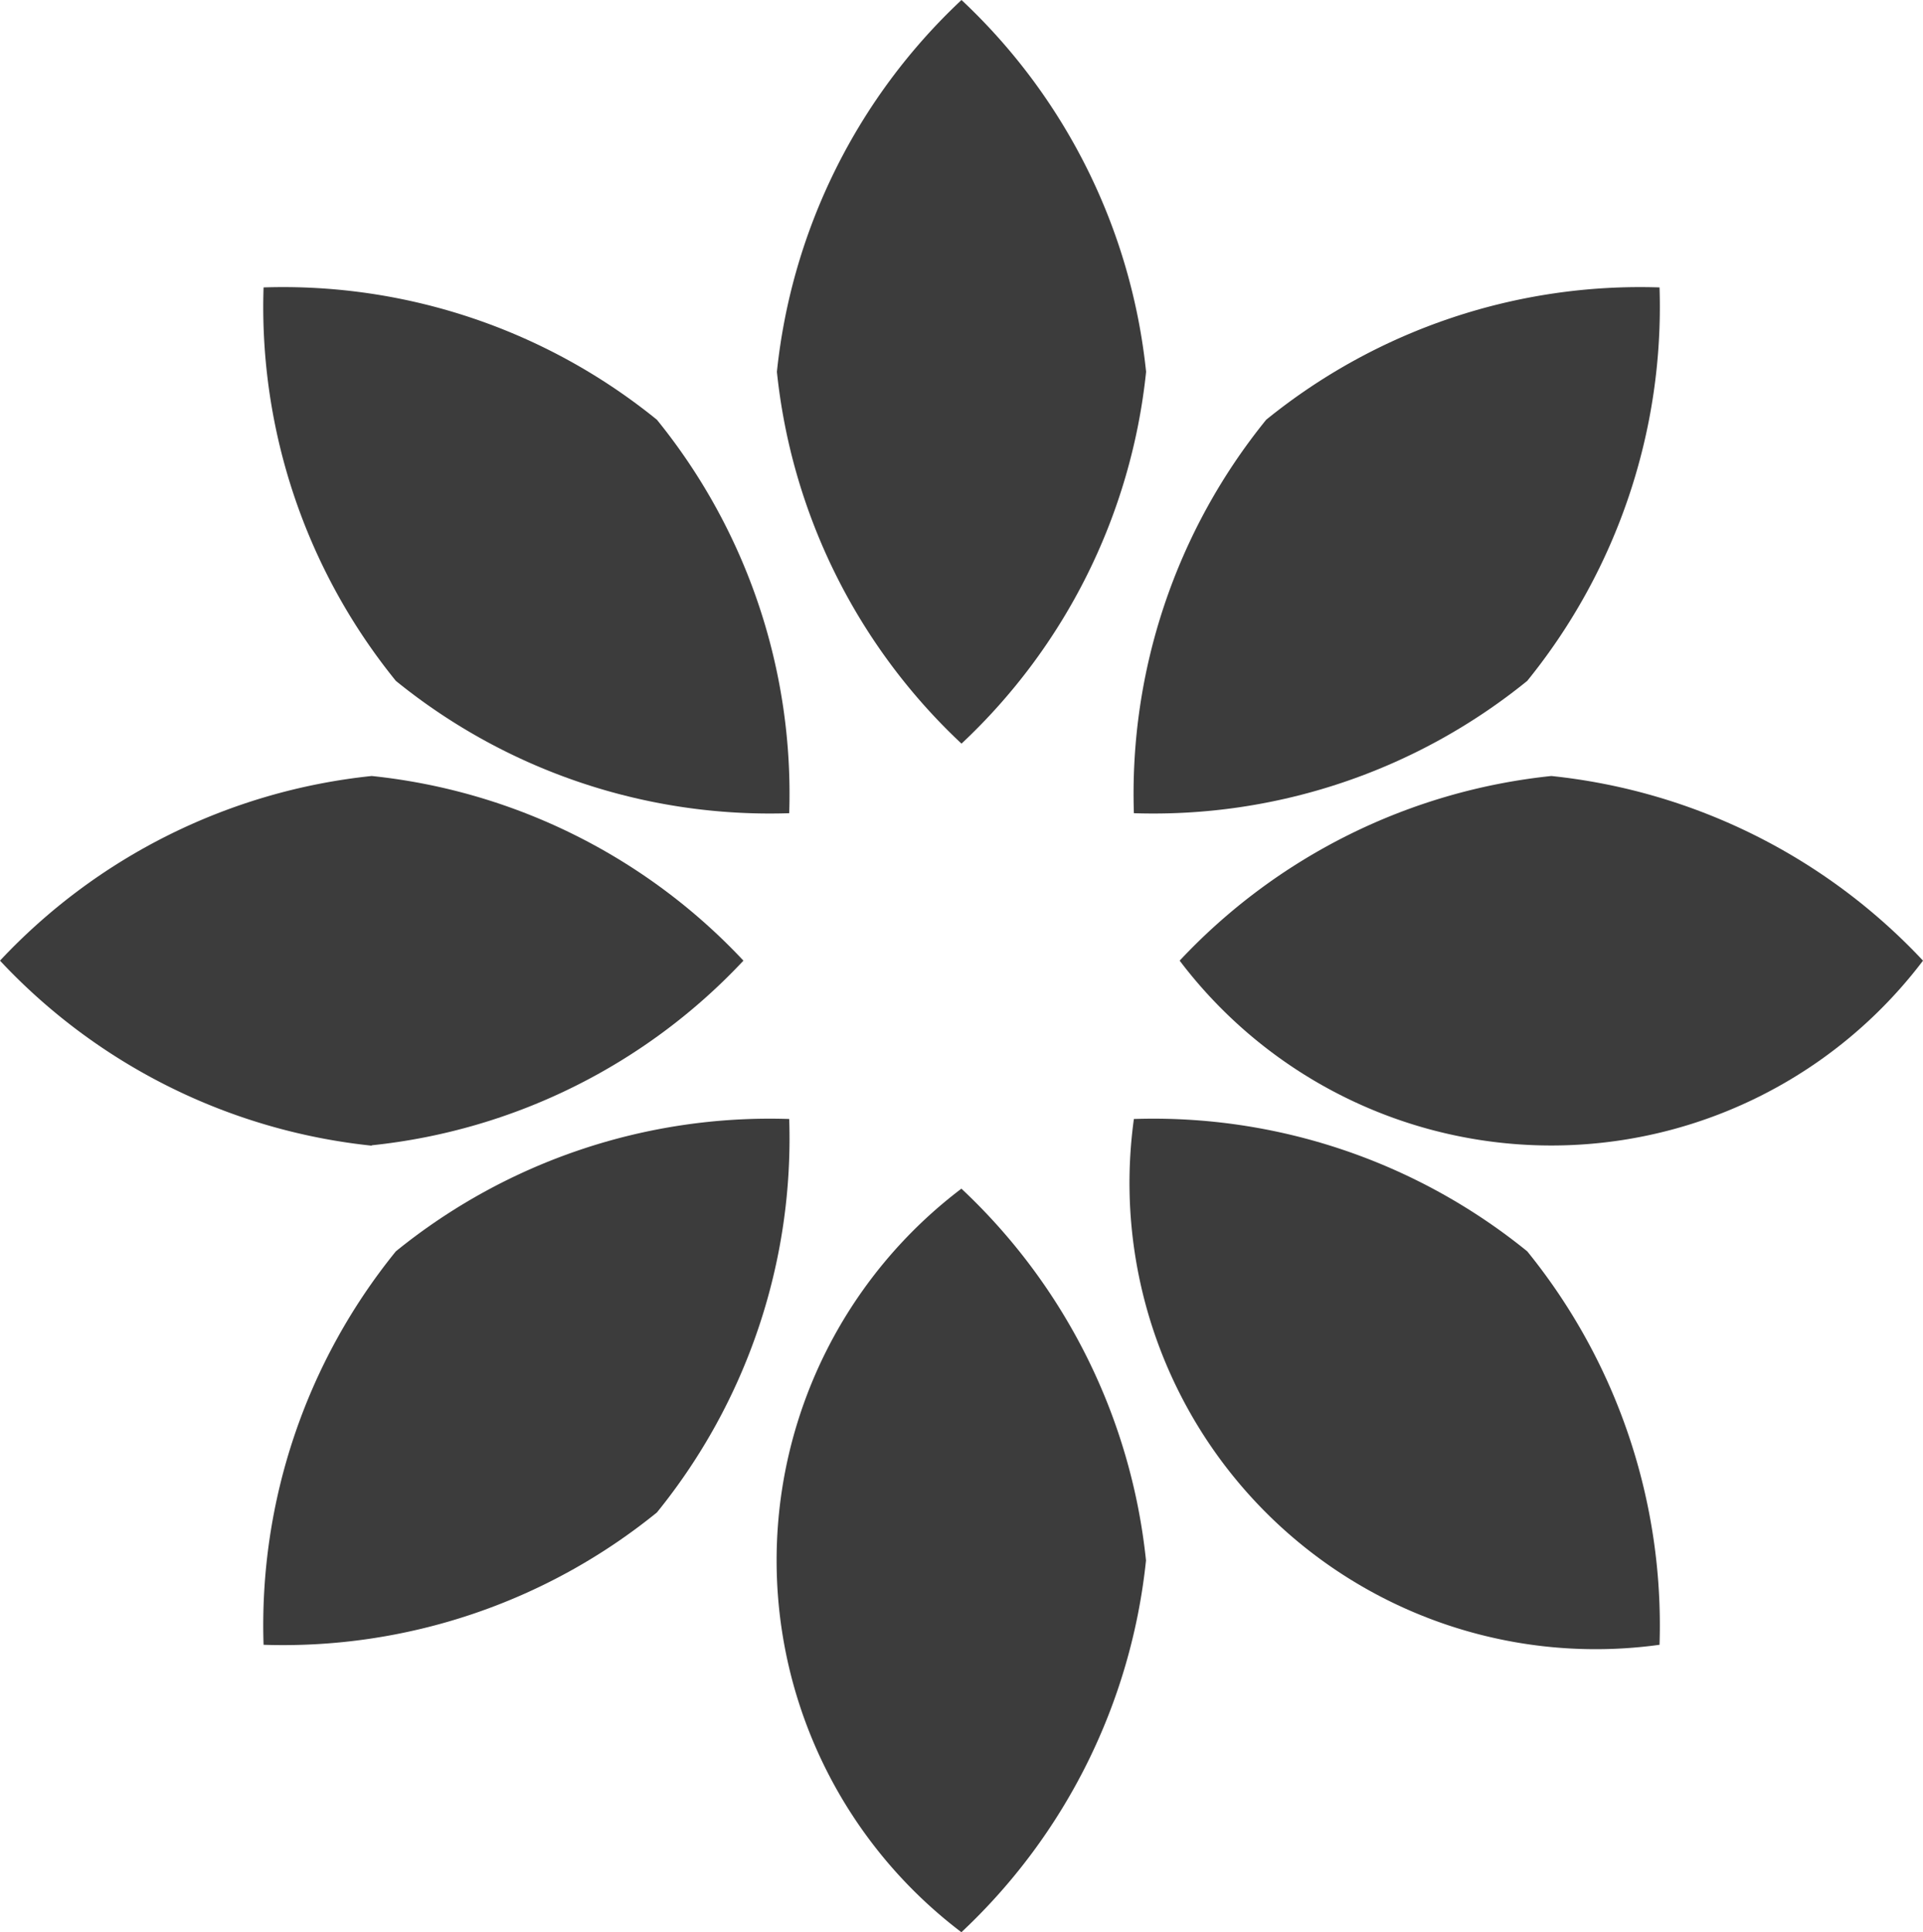 <svg xmlns="http://www.w3.org/2000/svg" width="20.626" height="20.719" viewBox="0 0 20.626 20.719">
  <g id="グループ_1967" data-name="グループ 1967" transform="translate(-784 -1858)">
    <path id="パス_2267" data-name="パス 2267" d="M142.446,3.987A6.363,6.363,0,0,1,144.426,0a6.363,6.363,0,0,1,1.98,3.987,6.363,6.363,0,0,1-1.98,3.987,6.363,6.363,0,0,1-1.98-3.987" transform="translate(649.887 1858)" fill="#3c3c3c"/>
    <path id="パス_2268" data-name="パス 2268" d="M49.708,56.871a6.363,6.363,0,0,1-1.419-4.219,6.363,6.363,0,0,1,4.219,1.419,6.363,6.363,0,0,1,1.419,4.219,6.363,6.363,0,0,1-4.219-1.419" transform="translate(738.538 1808.43)" fill="#3c3c3c"/>
    <path id="パス_2269" data-name="パス 2269" d="M212.074,56.871a6.363,6.363,0,0,0,1.419-4.219,6.363,6.363,0,0,0-4.219,1.419,6.363,6.363,0,0,0-1.419,4.219,6.363,6.363,0,0,0,4.219-1.419" transform="translate(588.307 1808.43)" fill="#3c3c3c"/>
    <path id="パス_2270" data-name="パス 2270" d="M146.406,221.849a6.363,6.363,0,0,1-1.98,3.987,5,5,0,0,1,0-7.973,6.363,6.363,0,0,1,1.98,3.987" transform="translate(649.886 1652.883)" fill="#3c3c3c"/>
    <path id="パス_2271" data-name="パス 2271" d="M220.266,142.236a6.363,6.363,0,0,1,3.987,1.98,5,5,0,0,1-7.973,0,6.363,6.363,0,0,1,3.987-1.98" transform="translate(580.373 1724.085)" fill="#3c3c3c"/>
    <path id="パス_2272" data-name="パス 2272" d="M3.987,146.2A6.363,6.363,0,0,1,0,144.216a6.363,6.363,0,0,1,3.987-1.98,6.363,6.363,0,0,1,3.987,1.98,6.363,6.363,0,0,1-3.987,1.98" transform="translate(784 1724.085)" fill="#3c3c3c"/>
    <path id="パス_2273" data-name="パス 2273" d="M212.074,206.493a6.363,6.363,0,0,1,1.419,4.219,5,5,0,0,1-5.638-5.638,6.363,6.363,0,0,1,4.219,1.419" transform="translate(588.307 1664.925)" fill="#3c3c3c"/>
    <path id="パス_2274" data-name="パス 2274" d="M49.708,206.493a6.363,6.363,0,0,0-1.419,4.219,6.363,6.363,0,0,0,4.219-1.419,6.363,6.363,0,0,0,1.419-4.219,6.363,6.363,0,0,0-4.219,1.419" transform="translate(738.538 1664.925)" fill="#3c3c3c"/>
  </g>
</svg>
